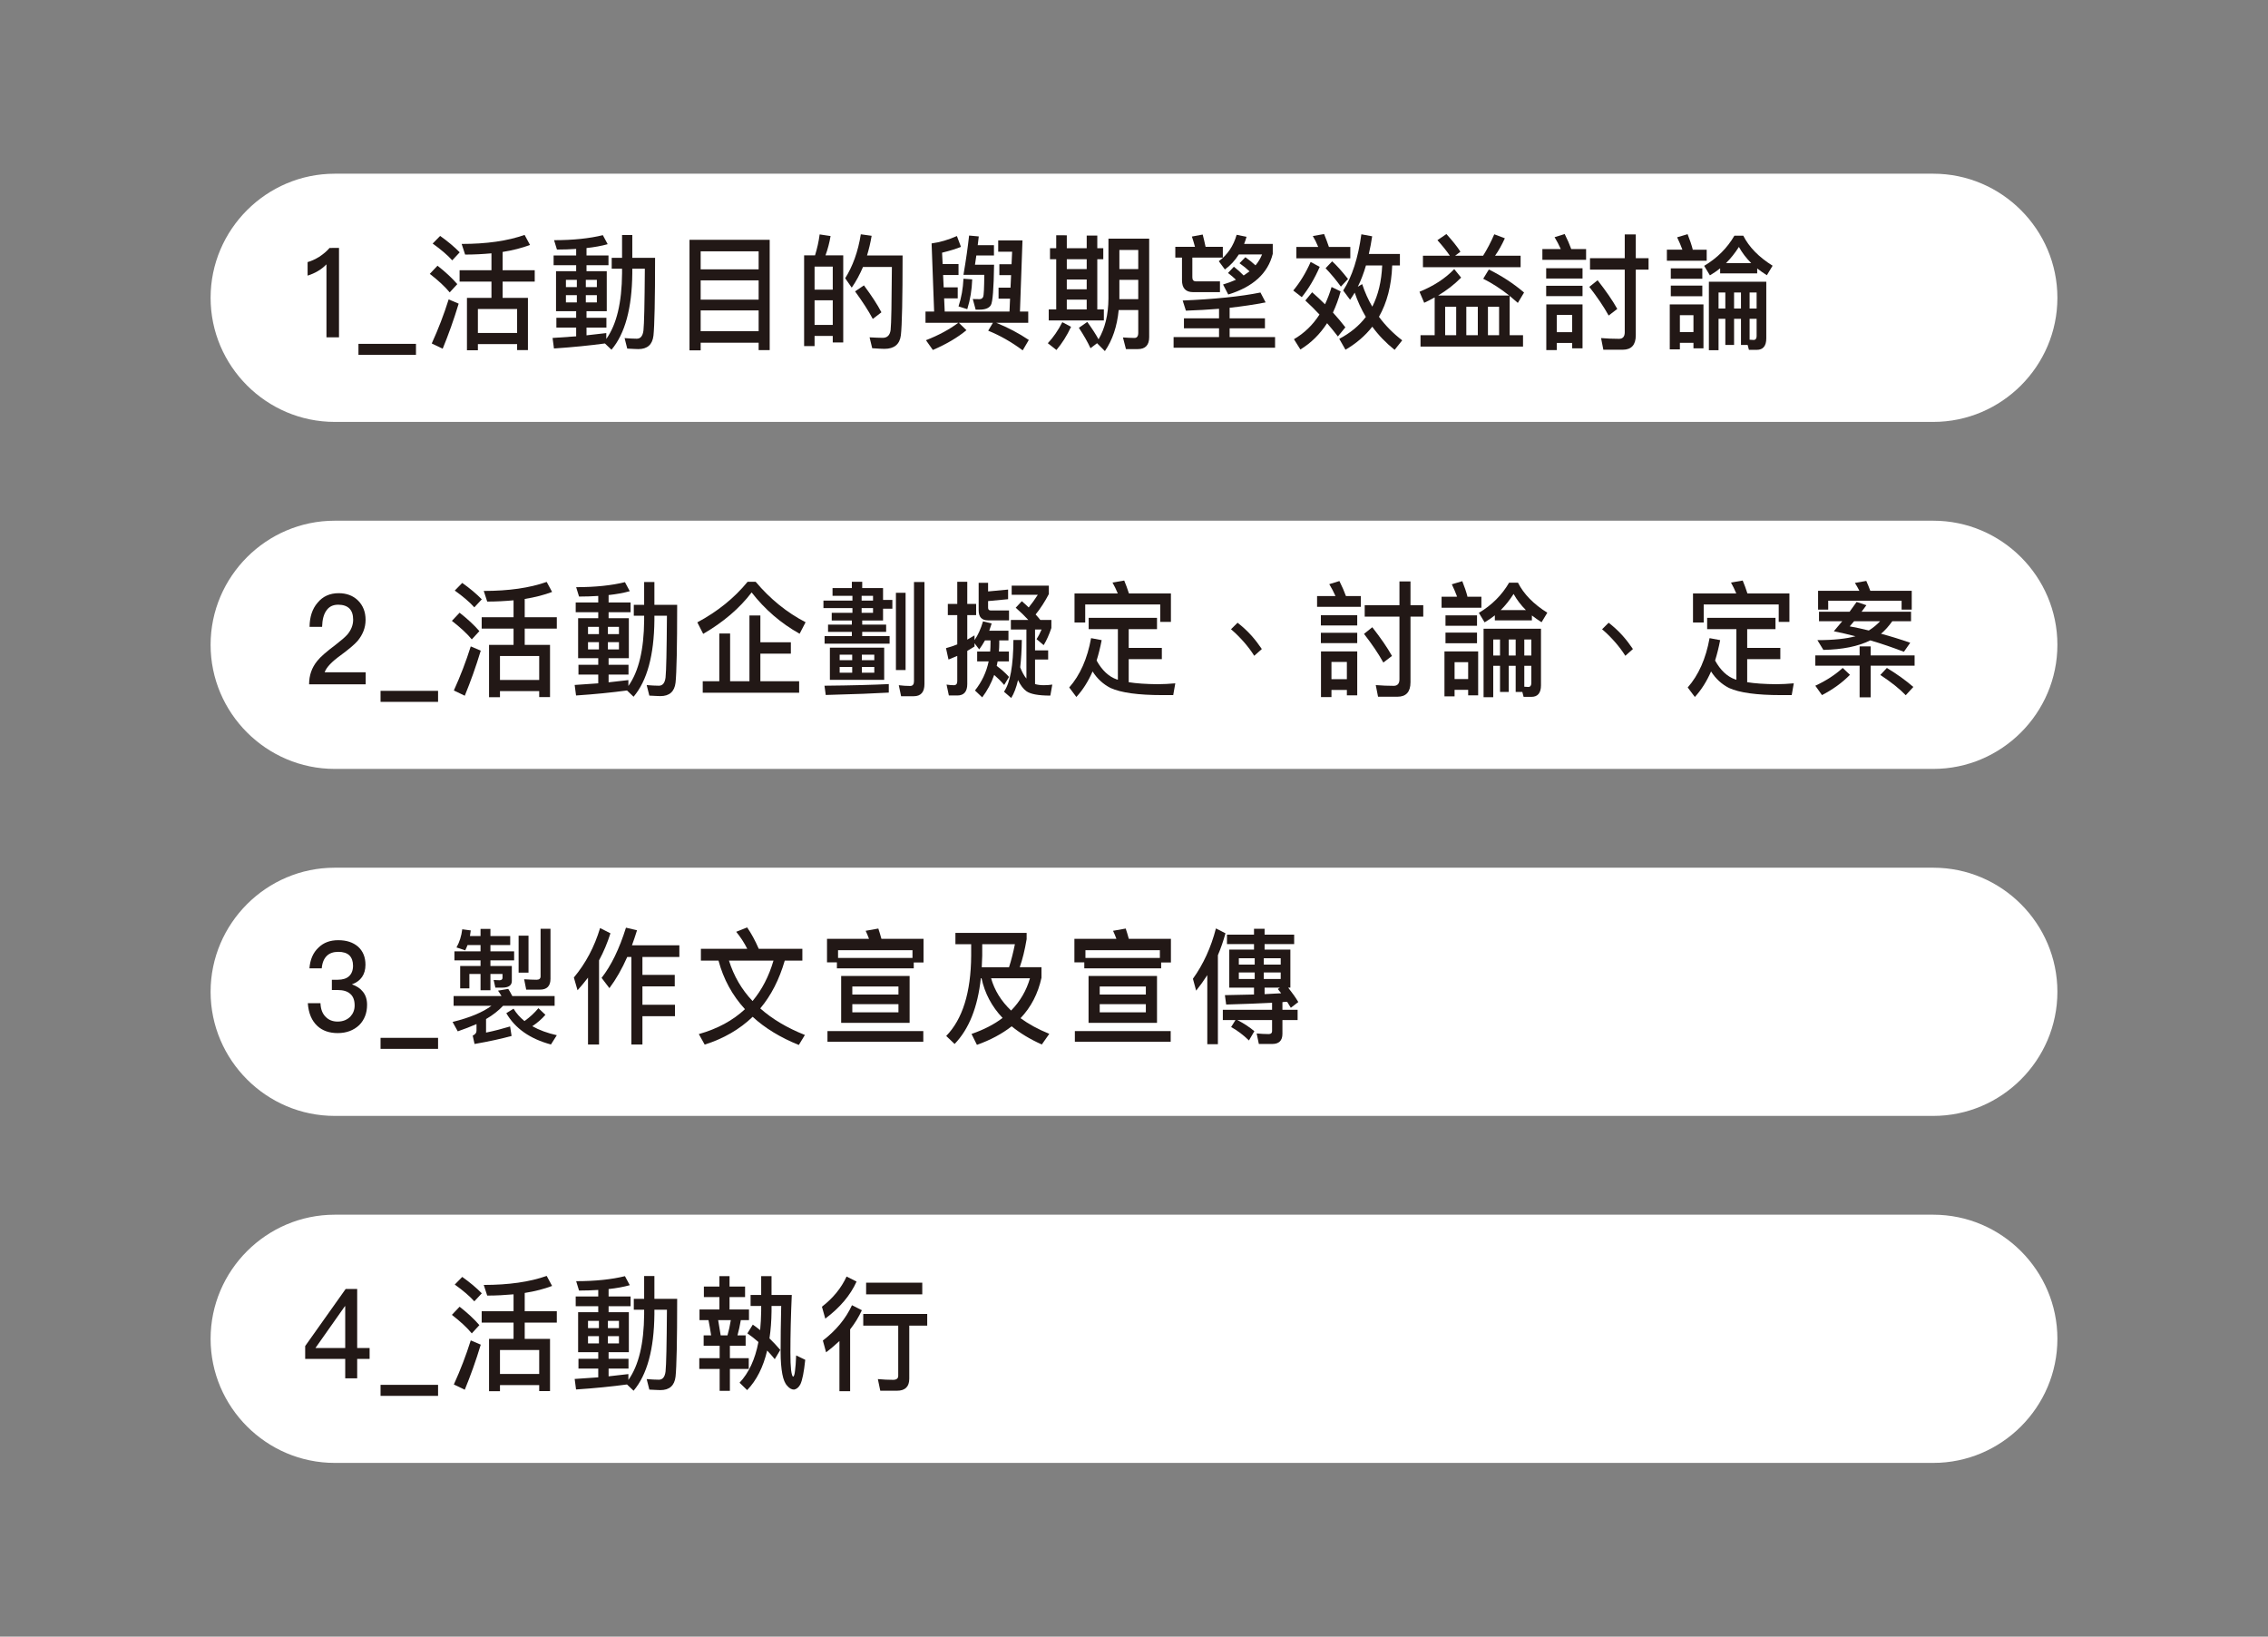 <?xml version="1.0" encoding="utf-8"?>
<!-- Generator: Adobe Illustrator 16.0.0, SVG Export Plug-In . SVG Version: 6.00 Build 0)  -->
<!DOCTYPE svg PUBLIC "-//W3C//DTD SVG 1.1//EN" "http://www.w3.org/Graphics/SVG/1.1/DTD/svg11.dtd">
<svg version="1.1" id="圖層_1" xmlns="http://www.w3.org/2000/svg" xmlns:xlink="http://www.w3.org/1999/xlink" x="0px" y="0px"
	 width="700px" height="505px" viewBox="0 0 700 505" enable-background="new 0 0 700 505" xml:space="preserve">
<rect x="0" y="0" width="700" height="505" fill="#808080" stroke="none"/>
<g>
	<g>
		<path fill="#FFFFFF" d="M596.708,130.186H103.292C82.232,130.186,65,112.953,65,91.892l0,0C65,70.832,82.232,53.6,103.292,53.6
			h493.416C617.769,53.6,635,70.832,635,91.892l0,0C635,112.953,617.769,130.186,596.708,130.186z"/>
		<g>
			<path fill="#221816" d="M104.631,76.505v27.585h-3.872V81.565c-1.525,1.585-3.479,2.744-5.821,3.478v-4.172
				c1.135-0.309,2.308-0.85,3.585-1.622c1.279-0.85,2.344-1.739,3.195-2.744H104.631z"/>
			<path fill="#221816" d="M128.387,106.099v3.398h-17.752v-3.398H128.387z"/>
			<path fill="#221816" d="M141.141,87.67l-2.346,2.551c-1.457-1.778-3.514-3.671-6.14-5.719l2.377-2.511
				C137.447,83.885,139.507,85.777,141.141,87.67z M141.564,93.696c-1.489,4.945-3.158,9.581-4.935,13.908l-3.373-1.623
				c2.025-4.442,3.764-8.962,5.219-13.598L141.564,93.696z M141.886,77.858l-2.309,2.473c-1.42-1.585-3.443-3.323-6.037-5.178
				l2.309-2.355C138.191,74.458,140.216,76.158,141.886,77.858z M151.686,83.382v-5.216c-2.555,0.233-5.255,0.387-8.13,0.387
				l-1.068-3.283c7.707,0,14.168-0.928,19.425-2.781l1.669,3.09c-2.45,0.927-5.256,1.661-8.453,2.164v5.64h9.908v3.517h-9.908v5.021
				h7.813v16.11h-3.338v-1.855h-12.107v1.895h-3.375V91.92h7.563v-5.021h-9.836v-3.517H151.686z M159.604,102.736v-7.378h-12.107
				v7.378H159.604z"/>
			<path fill="#221816" d="M195.154,72.525v7.032h7.031c0,12.979-0.18,20.979-0.499,23.991c-0.318,2.78-1.88,4.172-4.686,4.172
				c-0.639,0-1.776-0.077-3.408-0.155l-0.817-3.244c1.421,0.115,2.699,0.193,3.764,0.193c1.17,0,1.846-0.85,2.06-2.55
				c0.213-1.933,0.354-8.269,0.427-19.046h-3.871v1.429c-0.107,10.74-2.237,18.62-6.427,23.565l-2.024-1.932
				c-4.616,0.618-9.873,1.159-15.73,1.547l-0.425-3.246c2.557-0.154,4.97-0.349,7.279-0.502v-2.704h-6.107v-3.013h6.107v-2.048
				h-6.213V83.691h6.213v-1.854h-6.96v-3.013h6.96v-2.01c-1.846,0.115-3.836,0.193-5.93,0.193l-0.889-2.897
				c5.966,0,10.973-0.541,15.056-1.546l1.492,2.781c-1.918,0.542-4.083,0.928-6.533,1.198v2.28h6.782v3.013h-6.782v1.854h6.249
				v12.324h-6.249v2.048h6.142v3.013h-6.142v2.395c2.201-0.231,4.226-0.463,6.105-0.695v1.816
				c3.197-4.481,4.795-11.242,4.866-20.244v-1.429h-3.195v-3.361h3.195v-7.032H195.154z M178.039,88.599v-2.241h-3.373v2.241
				H178.039z M178.039,91.071h-3.373v2.239h3.373V91.071z M180.809,88.599h3.409v-2.241h-3.409V88.599z M184.218,91.071h-3.409
				v2.239h3.409V91.071z"/>
			<path fill="#221816" d="M237.559,108.03h-3.41v-2.28h-17.895v2.356h-3.444V73.995h24.749V108.03z M234.149,83.111v-5.563h-17.895
				v5.563H234.149z M234.149,92.461v-5.95h-17.895v5.95H234.149z M234.149,102.195v-6.412h-17.895v6.412H234.149z"/>
			<path fill="#221816" d="M260.256,105.673h-3.233v-2.008h-5.61v3.129h-3.229v-28.01h3.372c0.64-2.086,1.137-4.211,1.421-6.452
				l3.373,0.503c-0.354,2.126-0.888,4.095-1.563,5.949h5.471V105.673z M257.023,89.37v-7.107h-5.61v7.107H257.023z M257.023,100.264
				v-7.61h-5.61v7.61H257.023z M278.044,103.471c-0.354,2.782-2.059,4.173-5.079,4.173c-0.709,0-1.987-0.078-3.763-0.193
				l-0.817-3.36c1.563,0.076,2.913,0.153,4.048,0.153c1.421,0,2.237-0.81,2.45-2.434c0.214-1.932,0.32-8.422,0.391-19.432h-8.913
				c-0.995,2.316-2.132,4.442-3.48,6.374l-2.025-2.897c2.344-3.708,3.978-8.229,4.831-13.56l3.338,0.462
				c-0.356,2.165-0.853,4.173-1.421,6.067h10.973C278.578,92.152,278.4,100.38,278.044,103.471z M272.043,96.363l-2.664,2.047
				c-1.348-2.551-3.194-5.37-5.467-8.499l2.734-1.854C268.989,91.225,270.8,93.967,272.043,96.363z"/>
			<path fill="#221816" d="M296.587,76.158c-1.208,0.54-3.161,1.159-5.824,1.815l0.177,3.516h4.9v3.361h-4.759l0.178,3.823h4.333
				v3.4H291.4l0.18,4.058h19.991l0.177-3.979h-3.551v-3.4h3.693l0.177-3.863h-3.622v-3.36h3.764l0.177-3.864h-4.296v-3.477h7.492
				l-0.781,21.944h2.557v3.476h-9.871c3.657,1.469,6.995,3.245,10.048,5.292l-1.884,3.207c-3.477-2.588-7.029-4.598-10.651-6.064
				l1.457-2.435h-10.511l2.343,2.279c-2.805,2.318-6.248,4.327-10.368,6.104l-2.13-3.014c3.979-1.544,7.279-3.36,9.978-5.37h-10.12
				v-3.476h2.663l-0.78-21.018c2.592-0.348,5.184-1.119,7.811-2.279L296.587,76.158z M300.066,86.201
				c-0.107,3.207-0.604,6.26-1.526,9.196l-2.7-0.851c0.889-2.704,1.386-5.524,1.527-8.538L300.066,86.201z M300.918,81.682h5.895
				c-0.107,7.38-0.426,11.553-0.994,12.479c-0.568,0.927-1.74,1.39-3.586,1.39h-1.101l-0.888-3.282c0.709,0,1.418,0.037,2.057,0.037
				c0.57,0,0.923-0.231,1.138-0.694c0.212-0.465,0.319-2.705,0.355-6.8h-6.428c0.782-4.559,1.351-8.616,1.74-12.131l2.983,0.271
				l-0.32,2.704h5.008v3.169h-5.435C301.202,79.828,301.059,80.794,300.918,81.682z"/>
			<path fill="#221816" d="M330.573,100.844c-1.276,2.743-2.805,5.138-4.51,7.147l-2.661-2.085c1.704-1.816,3.196-3.979,4.474-6.492
				L330.573,100.844z M329.26,72.604v3.979h6.142v-3.902h3.268v3.902h1.848v3.399h-1.848v15.491h2.025v3.399h-17.011v-3.399h2.31
				V79.982h-1.918v-3.399h1.918v-3.979H329.26z M329.26,79.982v3.052h6.142v-3.052H329.26z M335.401,89.255v-3.014h-6.142v3.014
				H335.401z M335.401,95.474v-3.013h-6.142v3.013H335.401z M339.061,104.707c1.988-3.399,3.017-7.572,3.054-12.595V73.646h12.57
				v30.365c0,2.473-1.173,3.709-3.48,3.709h-3.692l-0.923-3.593c1.277,0.077,2.449,0.154,3.551,0.154
				c0.779,0,1.172-0.541,1.172-1.583v-7.032h-6.037c-0.498,5.062-1.918,9.272-4.261,12.671l-2.415-2.432l-2.023,1.544
				c-0.888-1.932-2.096-4.017-3.586-6.297l2.592-1.816C337.037,101.346,338.208,103.162,339.061,104.707z M351.312,77.124h-5.824
				v5.91h5.824V77.124z M345.487,92.306h5.824v-5.948h-5.824V92.306z"/>
			<path fill="#221816" d="M366.019,95.859l-0.994-3.129c9.907-0.425,17.896-1.235,24.004-2.472l1.596,3.052
				c-3.584,0.695-7.276,1.236-11.111,1.661v3.245h10.9v3.091h-10.9v2.704h14.025v3.284H362.22v-3.284h14.025v-2.704h-10.83v-3.091
				h10.83v-2.936C372.907,95.551,369.499,95.744,366.019,95.859z M368.822,76.158c-0.318-1.16-0.638-2.241-0.957-3.168l3.338-0.618
				c0.284,1.12,0.603,2.395,0.888,3.786h5.326v3.322h-9.41v6.104c0,0.811,0.355,1.236,1.137,1.236h7.385v3.322h-8.31
				c-2.271,0-3.407-1.236-3.407-3.67V79.48h-2.061v-3.322H368.822z M387.502,81.875c0.851-1.004,1.526-2.125,2.023-3.36h-7.173
				c-1.172,1.854-2.592,3.399-4.297,4.636l-1.881-2.551c2.698-2.008,4.545-4.751,5.503-8.15l3.054,0.617
				c-0.213,0.772-0.462,1.507-0.746,2.203h8.842v3.052c-1.49,6.026-6.071,10.199-13.741,12.556l-1.597-3.091
				c1.42-0.426,2.769-0.927,3.975-1.468c-0.709-0.695-1.525-1.391-2.449-2.087l1.813-1.932c1.135,0.889,2.129,1.777,3.016,2.704
				c0.641-0.425,1.243-0.85,1.814-1.275c-0.854-0.81-1.885-1.66-3.092-2.51l1.811-1.854
				C385.549,80.215,386.579,81.024,387.502,81.875z"/>
			<path fill="#221816" d="M407.321,82.339c-1.563,3.594-3.408,6.723-5.539,9.35l-2.627-2.049c2.059-2.473,3.869-5.408,5.361-8.808
				L407.321,82.339z M408.954,93.891c0.781-1.661,1.457-3.438,2.025-5.333l2.803,1.354c-0.639,2.357-1.453,4.521-2.379,6.528
				c1.35,1.468,2.629,3.015,3.836,4.559l-2.307,2.82c-1.137-1.468-2.238-2.82-3.338-4.095c-2.203,3.4-4.937,6.104-8.24,8.112
				l-1.986-3.168c3.193-1.854,5.822-4.404,7.883-7.611c-1.457-1.544-2.912-3.013-4.367-4.326l2.094-2.55
				C406.362,91.379,407.677,92.615,408.954,93.891z M410.161,76.195h6.605v3.517h-16.654v-3.517h6.747
				c-0.497-1.234-1.065-2.356-1.669-3.36l3.479-0.618C409.167,73.415,409.665,74.729,410.161,76.195z M409.132,82.763l2.024-2.124
				c1.35,1.198,2.983,3.015,4.899,5.447l-2.2,2.356C412.399,86.434,410.837,84.541,409.132,82.763z M418.116,90.298
				c-0.461,0.773-0.924,1.506-1.422,2.201l-2.13-2.859c2.771-4.287,4.616-10.082,5.61-17.345l3.336,0.618
				c-0.281,1.932-0.637,3.747-1.027,5.447h9.588v3.554h-2.38c-0.214,6.182-1.597,11.474-4.085,15.84
				c1.99,2.704,4.404,5.138,7.174,7.262l-2.344,2.938c-2.662-2.125-4.971-4.52-6.887-7.148c-2.203,2.821-4.973,5.177-8.273,7.108
				l-1.919-3.36c3.374-1.777,6.108-4.017,8.204-6.761C420.14,95.397,419.004,92.925,418.116,90.298z M419.075,88.481l1.349-0.812
				c0.816,2.473,1.847,4.791,3.126,6.955c1.846-3.632,2.839-7.843,3.053-12.711h-5.008C420.886,84.348,420.032,86.55,419.075,88.481
				z"/>
			<path fill="#221816" d="M457.784,86.009l1.74-2.858c3.977,1.97,7.6,4.326,10.866,7.108l-1.918,3.207
				c-0.888-0.772-1.739-1.507-2.521-2.164v12.132h4.119v3.514h-31.639v-3.514h4.368V91.765c-1.066,0.619-2.168,1.16-3.231,1.662
				l-1.455-3.399c4.367-1.777,7.953-4.095,10.723-6.993l2.131,2.626c-2.061,2.088-4.439,3.941-7.102,5.526h21.944
				C463.183,89.099,460.483,87.36,457.784,86.009z M447.487,78.9c-1.029-1.506-2.309-3.09-3.835-4.79l2.771-1.894
				c1.881,2.087,3.338,3.902,4.331,5.447L449.12,78.9h8.629c1.314-2.086,2.451-4.288,3.445-6.605l3.267,1.235
				c-0.923,2.009-1.918,3.825-3.019,5.37h7.883v3.555h-30.146V78.9H447.487z M449.44,103.434v-8.771h-3.408v8.771H449.44z
				 M456.116,103.434v-8.771h-3.551v8.771H456.116z M462.685,103.434v-8.771h-3.443v8.771H462.685z"/>
			<path fill="#221816" d="M481.726,76.854c-0.568-1.275-1.209-2.512-1.918-3.671l3.125-0.966c0.852,1.7,1.527,3.246,2.023,4.637
				h4.58v3.321h-13.492v-3.321H481.726z M488.435,82.763v3.17h-11.219v-3.17H488.435z M488.435,88.173v3.206h-11.219v-3.206H488.435
				z M480.481,108.03h-3.229V93.928h11.182v13.561h-3.193v-1.66h-4.76V108.03z M485.241,97.174h-4.76v5.331h4.76V97.174z
				 M499.16,95.319l-2.663,2.047c-1.492-2.704-3.48-5.639-5.965-8.846l2.557-2.048C495.714,89.833,497.739,92.77,499.16,95.319z
				 M494.862,107.913l-0.707-3.592c1.915,0.153,3.762,0.231,5.537,0.231c1.17,0,1.773-0.695,1.773-2.01V83.188h-10.722v-3.515
				h10.722v-7.342h3.408v7.342h3.943v3.515h-3.943v20.282c0,2.936-1.348,4.442-4.012,4.442H494.862z"/>
			<path fill="#221816" d="M519.263,77.046c-0.496-1.313-1.028-2.588-1.632-3.824l3.231-0.965c0.711,1.775,1.242,3.36,1.598,4.751
				l-0.107,0.038h4.404v3.4H514.47v-3.4H519.263z M525.761,107.488h-3.088v-1.699h-4.19v2.008h-3.124V93.928h10.402V107.488z
				 M525.407,82.803v3.206h-9.729v-3.206H525.407z M525.407,88.133v3.285h-9.729v-3.285H525.407z M522.673,102.468v-5.217h-4.19
				v5.217H522.673z M527.749,84.966l-1.773-2.937c4.047-2.396,7.137-5.524,9.336-9.31h2.736c1.773,3.517,4.793,6.606,9.055,9.271
				l-1.776,2.937c-1.101-0.696-2.094-1.392-2.981-2.087v1.507H530.91v-1.545C529.879,83.613,528.815,84.348,527.749,84.966z
				 M530.413,108.069h-2.982V86.936h17.719v17.464c0,2.355-0.994,3.554-2.947,3.554h-2.414l-0.392-1.507h-2.059v-8.075h-2.132v8.075
				h-2.697v-8.075h-2.096V108.069z M530.413,90.259v4.944h2.096v-4.944H530.413z M536.698,76.195
				c-1.207,1.895-2.521,3.555-3.977,4.985h7.776C538.934,79.634,537.691,77.974,536.698,76.195z M535.206,90.259v4.944h2.132v-4.944
				H535.206z M542.167,90.259H540v4.944h2.167V90.259z M541.244,104.899c0.603,0,0.923-0.425,0.923-1.197v-5.331H540v6.452
				L541.244,104.899z"/>
		</g>
	</g>
	<g>
		<path fill="#FFFFFF" d="M596.708,237.257H103.292c-21.06,0-38.292-17.231-38.292-38.292l0,0c0-21.062,17.232-38.293,38.292-38.293
			h493.416c21.061,0,38.292,17.231,38.292,38.293l0,0C635,220.025,617.769,237.257,596.708,237.257z"/>
		<g>
			<path fill="#221816" d="M110.525,185.316c1.528,1.545,2.309,3.515,2.309,5.949c0,2.395-0.853,4.558-2.486,6.528
				c-0.994,1.121-2.734,2.589-5.254,4.443c-2.734,1.97-4.368,3.709-4.9,5.216h12.674v3.708H95.399c0-2.742,0.815-5.139,2.52-7.225
				c0.923-1.197,2.84-2.858,5.717-5.021c1.704-1.314,2.912-2.357,3.622-3.168c1.136-1.392,1.739-2.897,1.739-4.521
				c0-1.545-0.39-2.703-1.171-3.477c-0.781-0.772-1.954-1.159-3.445-1.159c-1.598,0-2.806,0.579-3.623,1.777
				c-0.853,1.158-1.276,2.819-1.348,5.061h-3.87c0.037-3.091,0.852-5.563,2.451-7.417c1.632-2.01,3.833-2.975,6.532-2.975
				C106.939,183.037,108.961,183.771,110.525,185.316z"/>
			<path fill="#221816" d="M135.206,213.17v3.399h-17.752v-3.399H135.206z"/>
			<path fill="#221816" d="M147.958,194.742l-2.343,2.55c-1.458-1.776-3.515-3.671-6.143-5.718l2.378-2.511
				C144.266,190.956,146.326,192.85,147.958,194.742z M148.384,200.769c-1.49,4.945-3.159,9.582-4.935,13.908l-3.373-1.622
				c2.023-4.443,3.761-8.964,5.219-13.6L148.384,200.769z M148.704,184.93l-2.308,2.473c-1.42-1.585-3.443-3.322-6.037-5.178
				l2.309-2.355C145.011,181.529,147.035,183.229,148.704,184.93z M158.504,190.455v-5.217c-2.558,0.232-5.255,0.387-8.13,0.387
				l-1.066-3.283c7.706,0,14.167-0.928,19.424-2.782l1.669,3.09c-2.45,0.929-5.256,1.662-8.451,2.165v5.641h9.906v3.515h-9.906
				v5.021h7.811v16.11h-3.338v-1.854h-12.108v1.893h-3.373v-16.149h7.563v-5.021h-9.836v-3.515H158.504z M166.422,209.81v-7.38
				h-12.108v7.38H166.422z"/>
			<path fill="#221816" d="M201.973,179.599v7.03h7.03c0,12.981-0.178,20.979-0.497,23.992c-0.319,2.78-1.881,4.171-4.687,4.171
				c-0.639,0-1.774-0.076-3.408-0.154l-0.817-3.245c1.421,0.116,2.699,0.194,3.763,0.194c1.173,0,1.849-0.851,2.063-2.551
				c0.211-1.932,0.354-8.268,0.425-19.046h-3.871v1.429c-0.107,10.74-2.237,18.622-6.427,23.567l-2.024-1.932
				c-4.616,0.617-9.871,1.159-15.73,1.545l-0.425-3.246c2.556-0.154,4.97-0.347,7.279-0.501v-2.704h-6.108v-3.014h6.108v-2.047
				h-6.214v-12.325h6.214v-1.854h-6.959v-3.014h6.959v-2.01c-1.846,0.116-3.836,0.194-5.93,0.194l-0.888-2.897
				c5.965,0,10.972-0.541,15.055-1.546l1.492,2.782c-1.919,0.54-4.083,0.927-6.535,1.197v2.279h6.784v3.014h-6.784v1.854h6.25
				v12.325h-6.25v2.047h6.144v3.014h-6.144v2.395c2.202-0.231,4.227-0.463,6.108-0.695v1.815c3.196-4.48,4.792-11.242,4.864-20.244
				v-1.429h-3.195v-3.361h3.195v-7.03H201.973z M184.857,195.67v-2.241h-3.371v2.241H184.857z M184.857,198.143h-3.371v2.24h3.371
				V198.143z M187.626,195.67h3.411v-2.241h-3.411V195.67z M191.037,198.143h-3.411v2.24h3.411V198.143z"/>
			<path fill="#221816" d="M233.228,179.521c4.475,5.294,9.588,9.465,15.411,12.479l-1.846,3.554
				c-5.788-3.244-10.724-7.494-14.808-12.748c-3.763,4.945-8.771,9.194-14.948,12.787l-1.811-3.554
				c6.214-3.322,11.396-7.494,15.517-12.518H233.228z M234.684,189.913v8.268h9.409v3.516h-9.409v8.499h11.966v3.555h-29.755v-3.555
				h5.112v-14.719h3.338v14.719h5.966v-20.282H234.684z"/>
			<path fill="#221816" d="M266.115,191.458v1.275h7.386v2.241h-7.386v1.313h8.451v2.318h-20.062v-2.318h8.415v-1.313h-7.35v-2.241
				h7.35v-1.275h-6.214v-2.356h6.392v-1.468h-8.949v-2.317h8.949v-1.468h-6.143v-2.396h5.965v-1.932h3.196v1.932h6.429v3.67h2.875
				v2.705h-2.875v3.631H266.115z M274.317,213.711c-3.94,0.232-10.438,0.503-19.458,0.734l-0.39-2.858
				c8.45-0.078,15.055-0.271,19.848-0.503V213.711z M272.897,199.842v9.929h-16.761v-9.929H272.897z M263.026,203.705v-1.7h-3.87
				v1.7H263.026z M263.026,205.791h-3.87v1.777h3.87V205.791z M265.937,185.316h3.517v-1.468h-3.517V185.316z M265.937,189.102
				h3.517v-1.468h-3.517V189.102z M266.009,203.705h3.834v-1.7h-3.834V203.705z M269.843,205.791h-3.834v1.777h3.834V205.791z
				 M279.502,182.92v23.837h-2.983V182.92H279.502z M278.117,214.831l-0.712-3.399c1.208,0.155,2.382,0.231,3.517,0.231
				c0.78,0,1.172-0.502,1.172-1.429v-30.636h3.231v31.485c0,2.472-1.101,3.747-3.304,3.747H278.117z"/>
			<path fill="#221816" d="M300.777,197.523c1.029-1.467,1.917-3.399,2.628-5.795l2.662,0.656c-0.248,0.773-0.497,1.546-0.746,2.241
				h5.93v2.975h-2.84v0.889c0,0.89-0.037,1.738-0.107,2.55h3.089v3.052h-3.48c-0.105,0.465-0.212,0.927-0.285,1.392
				c1.387,1.005,2.665,2.125,3.8,3.399l-1.49,2.472c-1.065-1.236-2.097-2.239-3.09-3.09c-0.888,2.55-2.13,4.829-3.692,6.916
				l-2.237-2.125c2.094-2.628,3.515-5.602,4.226-8.964h-3.55v-3.052h4.012c0.07-0.849,0.107-1.699,0.107-2.55v-0.889h-1.704
				c-0.568,1.005-1.137,1.932-1.776,2.782l-1.456-1.894v1.005c-0.747,0.463-1.492,0.889-2.237,1.353v10.237
				c0,2.317-1.029,3.516-3.054,3.516h-2.627l-0.711-3.361c0.782,0.115,1.527,0.193,2.238,0.193c0.709,0,1.065-0.425,1.065-1.197
				v-7.843c-0.923,0.387-1.811,0.772-2.7,1.12l-0.78-3.516c1.172-0.31,2.344-0.695,3.48-1.159v-9.04h-2.912v-3.438h2.912v-6.838
				h3.089v6.838h2.735v3.438h-2.735v7.572c0.746-0.425,1.49-0.851,2.237-1.313V197.523z M311.145,184.891l-6.177,0.58v2.048
				c0,0.54,0.249,0.85,0.815,0.85h5.646v3.051h-6.497c-1.919,0-2.875-1.042-2.875-3.051v-8.538h2.91v2.665l6.177-0.578V184.891z
				 M311.998,194.24v-2.937h5.398c-1.137-1.236-2.45-2.511-3.906-3.785l1.883-2.009c0.781,0.656,1.49,1.313,2.129,1.931
				c0.923-1.119,1.846-2.434,2.806-3.901h-8.06v-2.821h11.47v2.59c-1.208,2.317-2.556,4.403-4.083,6.297
				c0.532,0.578,1.03,1.158,1.455,1.699h3.408v2.473c-0.709,2.125-1.527,3.902-2.379,5.293l-2.2-1.854
				c0.567-0.851,1.065-1.815,1.563-2.975h-2.024v6.451h4.047v2.82h-4.047v7.572c0.781,0.232,1.667,0.348,2.734,0.348
				c0.923,0,1.811-0.078,2.592-0.193l-0.605,3.399c-3.693,0-6.143-0.463-7.385-1.353c-0.958-0.695-1.811-1.814-2.592-3.438
				c-0.533,2.317-1.242,4.173-2.095,5.524l-2.237-1.932c1.918-2.743,2.876-8.074,2.912-15.956h2.593
				c-0.037,3.168-0.215,5.989-0.498,8.423c0.567,1.468,1.206,2.627,1.917,3.478V194.24H311.998z"/>
			<path fill="#221816" d="M357.101,190.647v3.477h-8.734v5.796h10.225v3.476h-10.225v7.109c2.414,0.387,5.361,0.579,8.911,0.617
				c1.776,0,3.622-0.115,5.468-0.27l-0.639,3.632h-3.338c-7.456,0-12.817-0.734-16.014-2.202c-2.273-1.16-4.119-2.86-5.539-5.1
				c-1.35,3.09-3.019,5.717-5.007,7.88l-2.202-2.936c3.338-3.786,5.609-8.886,6.746-15.221l3.268,0.617
				c-0.427,2.241-0.959,4.365-1.563,6.297c1.668,3.014,3.764,4.984,6.25,5.835l0.318,0.076v-15.607h-9.018v-3.477H357.101z
				 M361.395,191.884h-3.3v-5.37h-23.152v5.563h-3.302v-8.963h13.351c-0.496-1.236-1.064-2.357-1.633-3.362l3.621-0.617
				c0.498,1.197,0.994,2.512,1.457,3.979h12.958V191.884z"/>
			<path fill="#221816" d="M386.259,196.133c1.137,1.275,2.203,2.666,3.197,4.134l-2.344,2.087c-0.924-1.468-1.953-2.821-3.09-4.134
				c-1.278-1.468-2.629-2.82-4.082-4.057l2.023-2.01C383.456,193.313,384.911,194.626,386.259,196.133z"/>
			<path fill="#221816" d="M412.188,183.925c-0.568-1.275-1.207-2.511-1.919-3.67l3.127-0.966c0.852,1.699,1.526,3.245,2.021,4.636
				H420v3.323h-13.494v-3.323H412.188z M418.898,189.836v3.168h-11.221v-3.168H418.898z M418.898,195.245v3.205h-11.221v-3.205
				H418.898z M410.944,215.102h-3.231v-14.101h11.186v13.56h-3.196v-1.661h-4.758V215.102z M415.702,204.246h-4.758v5.331h4.758
				V204.246z M429.622,202.392l-2.664,2.048c-1.491-2.705-3.479-5.641-5.965-8.848l2.557-2.047
				C426.178,196.906,428.201,199.842,429.622,202.392z M425.325,214.986l-0.709-3.594c1.916,0.155,3.764,0.231,5.538,0.231
				c1.172,0,1.776-0.695,1.776-2.008v-19.355h-10.725v-3.515h10.725v-7.341h3.407v7.341h3.941v3.515h-3.941v20.282
				c0,2.937-1.349,4.443-4.012,4.443H425.325z"/>
			<path fill="#221816" d="M449.726,184.119c-0.497-1.314-1.029-2.59-1.633-3.826l3.23-0.965c0.711,1.777,1.244,3.36,1.6,4.752
				l-0.107,0.039h4.402v3.399h-12.287v-3.399H449.726z M456.222,214.561h-3.087v-1.7h-4.192v2.01h-3.122v-13.869h10.401V214.561z
				 M455.868,189.875v3.206h-9.729v-3.206H455.868z M455.868,195.206v3.283h-9.729v-3.283H455.868z M453.135,209.539v-5.215h-4.192
				v5.215H453.135z M458.212,192.038l-1.775-2.937c4.048-2.395,7.138-5.523,9.338-9.311h2.734c1.776,3.517,4.795,6.606,9.055,9.272
				l-1.775,2.936c-1.1-0.695-2.095-1.391-2.982-2.086v1.506h-11.435v-1.544C460.343,190.687,459.278,191.419,458.212,192.038z
				 M460.876,215.141h-2.984v-21.132h17.719v17.462c0,2.355-0.994,3.555-2.945,3.555h-2.415l-0.392-1.507H467.8v-8.075h-2.131v8.075
				h-2.698v-8.075h-2.095V215.141z M460.876,197.33v4.945h2.095v-4.945H460.876z M467.159,183.269
				c-1.205,1.893-2.52,3.554-3.977,4.984h7.776C469.397,186.707,468.155,185.046,467.159,183.269z M465.669,197.33v4.945h2.131
				v-4.945H465.669z M472.63,197.33h-2.168v4.945h2.168V197.33z M471.705,211.973c0.604,0,0.925-0.425,0.925-1.197v-5.332h-2.168
				v6.451L471.705,211.973z"/>
			<path fill="#221816" d="M500.794,196.133c1.137,1.275,2.201,2.666,3.197,4.134l-2.345,2.087
				c-0.923-1.468-1.953-2.821-3.089-4.134c-1.279-1.468-2.629-2.82-4.084-4.057l2.023-2.01
				C497.987,193.313,499.444,194.626,500.794,196.133z"/>
			<path fill="#221816" d="M547.991,190.647v3.477h-8.735v5.796h10.228v3.476h-10.228v7.109c2.415,0.387,5.362,0.579,8.913,0.617
				c1.775,0,3.621-0.115,5.468-0.27l-0.64,3.632h-3.337c-7.456,0-12.819-0.734-16.014-2.202c-2.273-1.16-4.12-2.86-5.54-5.1
				c-1.35,3.09-3.018,5.717-5.006,7.88l-2.203-2.936c3.338-3.786,5.611-8.886,6.748-15.221l3.268,0.617
				c-0.428,2.241-0.96,4.365-1.564,6.297c1.67,3.014,3.765,4.984,6.25,5.835l0.319,0.076v-15.607h-9.02v-3.477H547.991z
				 M552.287,191.884h-3.302v-5.37h-23.15v5.563h-3.303v-8.963h13.351c-0.497-1.236-1.065-2.357-1.634-3.362l3.622-0.617
				c0.499,1.197,0.995,2.512,1.455,3.979h12.961V191.884z"/>
			<path fill="#221816" d="M573.954,202.237v-2.782h3.408v2.782h13.564v3.168h-13.564v9.774h-3.408v-9.774h-13.671v-3.168H573.954z
				 M570.972,208.225c-2.346,2.396-5.221,4.482-8.629,6.26l-2.06-2.897c3.338-1.546,6.179-3.401,8.451-5.486L570.972,208.225z
				 M576.049,186.746c-0.533,0.694-1.028,1.39-1.491,2.008h15.27v2.938h-5.79c-1.099,1.544-2.271,2.858-3.479,3.861
				c2.911,0.773,5.93,1.701,9.02,2.782l-1.952,2.782c-3.445-1.314-6.891-2.512-10.369-3.517c-3.765,1.854-8.596,2.82-14.487,2.937
				l-1.848-3.014c4.973,0,8.913-0.425,11.754-1.197c-2.203-0.579-4.438-1.081-6.675-1.545c0.887-1.043,1.737-2.087,2.592-3.09
				h-7.173v-2.938h9.444c0.745-1.004,1.457-2.008,2.166-3.013L576.049,186.746z M590.041,188.098h-3.126v-2.742H564.26v2.742h-3.124
				v-5.795h12.748c-0.428-0.851-0.889-1.661-1.385-2.434l3.515-0.618c0.425,0.927,0.815,1.932,1.243,3.052h12.784V188.098z
				 M580.274,191.691h-8.025c-0.496,0.578-0.922,1.119-1.35,1.583c1.92,0.347,3.906,0.772,5.895,1.275
				C578.144,193.699,579.315,192.733,580.274,191.691z M590.536,211.973l-2.344,2.549c-1.881-1.969-4.508-4.056-7.848-6.258
				l2.025-2.163C585.601,208.07,588.335,210.041,590.536,211.973z"/>
		</g>
	</g>
	<g>
		<path fill="#FFFFFF" d="M596.708,344.329H103.292c-21.06,0-38.292-17.232-38.292-38.292l0,0c0-21.062,17.232-38.294,38.292-38.294
			h493.416c21.061,0,38.292,17.232,38.292,38.294l0,0C635,327.097,617.769,344.329,596.708,344.329z"/>
		<g>
			<path fill="#221816" d="M110.525,292.117c1.491,1.353,2.273,3.207,2.273,5.563c0,3.014-1.421,5.063-4.19,6.065
				c1.491,0.504,2.627,1.275,3.408,2.28c0.852,1.043,1.279,2.395,1.279,4.018c0,2.55-0.817,4.637-2.415,6.259
				c-1.706,1.622-3.941,2.473-6.641,2.473c-2.592,0-4.687-0.734-6.248-2.163c-1.778-1.624-2.772-3.979-2.984-7.07h3.905
				c0.07,1.854,0.604,3.283,1.67,4.288c0.923,0.927,2.13,1.391,3.622,1.391c1.634,0,2.947-0.54,3.941-1.545
				c0.852-0.927,1.313-2.048,1.313-3.438c0-1.622-0.461-2.819-1.385-3.593c-0.851-0.772-2.13-1.158-3.799-1.158h-1.847v-3.168h1.811
				c1.562,0,2.734-0.388,3.517-1.121c0.78-0.734,1.205-1.815,1.205-3.207c0-1.391-0.39-2.434-1.099-3.168
				c-0.781-0.771-1.953-1.12-3.444-1.12c-1.528,0-2.735,0.425-3.585,1.275c-0.853,0.85-1.386,2.125-1.529,3.824h-3.798
				c0.214-2.743,1.137-4.867,2.806-6.413c1.562-1.545,3.587-2.278,6.072-2.278C106.939,290.109,108.961,290.766,110.525,292.117z"/>
			<path fill="#221816" d="M135.206,320.242v3.398h-17.752v-3.398H135.206z"/>
			<path fill="#221816" d="M154.777,307.339c-0.357-0.617-0.709-1.158-1.065-1.661l3.158-0.541c0.428,0.656,0.819,1.391,1.245,2.202
				h13.066v3.013h-15.908c-1.384,1.468-3.125,2.859-5.255,4.095v4.173c2.627-0.54,5.113-1.197,7.421-1.893l0.461,2.936
				c-3.124,0.851-6.96,1.7-11.433,2.472l-0.568-2.587c0.781-0.348,1.172-0.851,1.172-1.507v-2.048
				c-1.776,0.772-3.729,1.546-5.788,2.241l-1.598-2.897c5.326-1.314,9.302-2.975,12.001-4.984h-11.682v-3.013H154.777z
				 M143.591,293.238l-2.699-0.89c0.923-1.622,1.527-3.515,1.776-5.602l2.627,0.348c-0.07,0.619-0.177,1.198-0.249,1.739h3.268
				v-2.202h3.054v2.202h6.107v2.782h-6.107v1.93h7.314v2.782h-7.314v1.739h6.605v4.636c0,1.352-0.995,2.048-2.983,2.048h-2.096
				l-0.531-2.357l1.774,0.078c0.64,0,0.959-0.271,0.959-0.734v-1.197h-3.729v5.021h-3.054v-5.021h-3.445v4.441h-2.841v-6.914h6.286
				v-1.739h-8.06v-2.782h8.06v-1.93h-4.013C144.088,292.194,143.838,292.735,143.591,293.238z M168.34,313.134
				c-1.136,1.313-2.485,2.473-4.048,3.515c2.13,1.199,4.652,2.126,7.563,2.782l-1.811,2.859c-6.462-1.738-11.042-4.945-13.776-9.658
				l2.236-1.391c0.853,1.429,1.988,2.704,3.373,3.824c1.667-1.197,3.09-2.512,4.297-3.979L168.34,313.134z M163.121,288.718v11.397
				h-3.055v-11.397H163.121z M162.411,305.368l-0.639-3.206c1.349,0.077,2.626,0.155,3.833,0.155c0.817,0,1.243-0.349,1.243-1.044
				v-14.681h3.055v15.454c0,2.202-1.101,3.321-3.231,3.321H162.411z"/>
			<path fill="#221816" d="M178.254,305.562l-1.137-3.94c3.657-4.366,6.356-9.465,8.095-15.26l3.197,1.622
				c-0.924,2.937-2.094,5.718-3.517,8.345v25.962h-3.407v-20.631C180.49,302.974,179.39,304.286,178.254,305.562z M188.089,304.905
				l-2.415-3.168c2.948-3.748,5.471-8.924,7.528-15.491l3.409,0.811c-0.498,1.623-1.03,3.168-1.563,4.636h14.63v3.593h-11.398v5.525
				h9.978v3.554h-9.978v5.679h10.048v3.516h-10.048v8.731h-3.41v-27.005h-1.279C191.96,298.994,190.114,302.2,188.089,304.905z"/>
			<path fill="#221816" d="M230.637,292.774c-0.925-1.854-2.06-3.594-3.411-5.255l3.375-1.352c1.277,1.854,2.484,4.057,3.586,6.606
				h13.458v3.632h-5.433c-1.705,5.872-4.226,10.777-7.563,14.757c3.692,3.283,8.309,6.026,13.777,8.191l-1.882,3.089
				c-5.716-2.317-10.475-5.215-14.239-8.692c-4.012,3.863-8.948,6.723-14.806,8.577l-1.811-3.244
				c5.752-1.624,10.475-4.173,14.239-7.688c-3.905-4.25-6.639-9.272-8.167-14.989h-5.433v-3.632H230.637z M232.269,308.884
				c2.878-3.438,5.042-7.61,6.462-12.478H224.99C226.482,301.157,228.896,305.33,232.269,308.884z"/>
			<path fill="#221816" d="M285.041,296.984h-3.02v1.816h-23.718v-1.854h-3.053v-7.263h12.959c-0.319-0.89-0.674-1.701-1.03-2.473
				l3.906-0.695c0.319,0.927,0.639,2.008,0.959,3.168h12.995V296.984z M284.97,318.155v3.284h-29.578v-3.284H284.97z
				 M281.632,295.595v-2.396h-22.974v2.396H281.632z M280.745,301.157v14.449h-21.127v-14.449H280.745z M277.3,306.875v-2.473
				h-14.239v2.473H277.3z M277.3,309.851h-14.239v2.511H277.3V309.851z"/>
			<path fill="#221816" d="M294.883,291.346v-3.478h21.979v1.932c-0.567,3.36-1.278,6.258-2.13,8.653h6.712v3.245
				c-1.065,4.906-3.233,9.079-6.463,12.479c2.485,1.815,5.433,3.438,8.877,4.829l-2.309,3.284c-3.657-1.623-6.746-3.516-9.303-5.603
				c-2.983,2.318-6.57,4.249-10.724,5.718l-1.669-3.36c3.764-1.314,6.96-2.937,9.587-4.945c-3.339-3.517-5.504-7.611-6.497-12.247
				h-0.215c-0.958,8.925-3.656,15.686-8.094,20.281l-2.592-2.472c5.042-5.177,7.634-13.444,7.706-24.802v-3.515H294.883z
				 M311.429,298.453c0.675-2.086,1.279-4.442,1.813-7.107h-10.085v3.515c-0.035,1.236-0.072,2.434-0.144,3.593H311.429z
				 M317.892,301.853h-12.001c1.065,3.748,3.125,7.07,6.177,9.967C314.837,309,316.792,305.678,317.892,301.853z"/>
			<path fill="#221816" d="M361.395,296.984h-3.017v1.816h-23.719v-1.854h-3.055v-7.263h12.961c-0.32-0.89-0.674-1.701-1.029-2.473
				l3.905-0.695c0.319,0.927,0.639,2.008,0.96,3.168h12.993V296.984z M361.324,318.155v3.284h-29.577v-3.284H361.324z
				 M357.987,295.595v-2.396h-22.974v2.396H357.987z M357.101,301.157v14.449h-21.127v-14.449H357.101z M353.655,306.875v-2.473
				h-14.238v2.473H353.655z M353.655,309.851h-14.238v2.511h14.238V309.851z"/>
			<path fill="#221816" d="M378.235,287.983c-0.641,2.318-1.421,4.599-2.343,6.762v27.467h-3.269v-21.325
				c-1.064,1.662-2.201,3.245-3.441,4.791l-0.996-3.67c3.196-4.443,5.574-9.62,7.102-15.53L378.235,287.983z M387.04,288.409v-1.816
				h3.268v1.816h9.125v2.897h-9.125v1.699h7.955v11.745h-0.676c1.314,1.661,2.344,3.129,3.123,4.442l-2.306,1.777
				c-0.356-0.619-0.746-1.236-1.138-1.854c-0.496,0-0.957,0.038-1.455,0.115v2.356h4.687v3.168h-4.687v4.25
				c0,2.087-1.064,3.128-3.125,3.128h-4.153l-0.675-3.244c1.313,0.116,2.555,0.194,3.691,0.194c0.709,0,1.065-0.31,1.065-0.89
				v-3.438h-10.724c1.918,0.966,3.692,2.126,5.256,3.438l-1.67,2.858c-1.811-1.776-3.656-3.129-5.502-4.134l1.349-2.163h-3.906
				v-3.168h15.197v-2.163c-3.763,0.192-8.486,0.387-14.167,0.541l-0.391-2.897c3.267-0.077,6.285-0.116,8.982-0.193v-2.124h-7.634
				v-11.745h7.634v-1.699h-8.343v-2.897H387.04z M387.254,297.643v-1.971h-4.899v1.971H387.254z M387.254,300.076h-4.899v2.008
				h4.899V300.076z M390.06,297.643h5.219v-1.971h-5.219V297.643z M395.278,300.076h-5.219v2.008h5.219V300.076z M394.392,305.176
				l0.637-0.425h-4.721v2.008c1.846-0.076,3.551-0.192,5.113-0.271C395.066,306.025,394.71,305.601,394.392,305.176z"/>
		</g>
	</g>
	<g>
		<path fill="#FFFFFF" d="M596.708,451.4H103.292C82.232,451.4,65,434.171,65,413.108l0,0c0-21.061,17.232-38.292,38.292-38.292
			h493.416c21.061,0,38.292,17.231,38.292,38.292l0,0C635,434.171,617.769,451.4,596.708,451.4z"/>
		<g>
			<path fill="#221816" d="M110.242,397.723v18.232h3.834v3.363h-3.834v5.986h-3.693v-5.986H94.192v-3.979l12.499-17.616H110.242z
				 M97.351,415.955h9.197v-12.903h-0.106L97.351,415.955z"/>
			<path fill="#221816" d="M135.206,427.314v3.4h-17.752v-3.4H135.206z"/>
			<path fill="#221816" d="M147.958,408.888l-2.343,2.548c-1.458-1.775-3.515-3.67-6.143-5.717l2.378-2.511
				C144.266,405.1,146.326,406.993,147.958,408.888z M148.384,414.914c-1.49,4.945-3.159,9.581-4.935,13.907l-3.373-1.623
				c2.023-4.441,3.761-8.962,5.219-13.6L148.384,414.914z M148.704,399.073l-2.308,2.473c-1.42-1.582-3.443-3.323-6.037-5.177
				l2.309-2.356C145.011,395.675,147.035,397.375,148.704,399.073z M158.504,404.599v-5.216c-2.558,0.231-5.255,0.387-8.13,0.387
				l-1.066-3.284c7.706,0,14.167-0.926,19.424-2.782l1.669,3.091c-2.45,0.929-5.256,1.663-8.451,2.163v5.642h9.906v3.515h-9.906
				v5.022h7.811v16.11h-3.338v-1.854h-12.108v1.892h-3.373v-16.148h7.563v-5.022h-9.836v-3.515H158.504z M166.422,423.954v-7.38
				h-12.108v7.38H166.422z"/>
			<path fill="#221816" d="M201.973,393.743v7.03h7.03c0,12.981-0.178,20.978-0.497,23.99c-0.319,2.782-1.881,4.173-4.687,4.173
				c-0.639,0-1.774-0.078-3.408-0.153l-0.817-3.245c1.421,0.116,2.699,0.191,3.763,0.191c1.173,0,1.849-0.85,2.063-2.548
				c0.211-1.932,0.354-8.268,0.425-19.048h-3.871v1.431c-0.107,10.74-2.237,18.621-6.427,23.565l-2.024-1.932
				c-4.616,0.619-9.871,1.16-15.73,1.545l-0.425-3.245c2.556-0.153,4.97-0.347,7.279-0.503v-2.704h-6.108v-3.013h6.108v-2.048
				h-6.214v-12.322h6.214v-1.856h-6.959v-3.013h6.959v-2.007c-1.846,0.115-3.836,0.19-5.93,0.19l-0.888-2.897
				c5.965,0,10.972-0.541,15.055-1.544l1.492,2.781c-1.919,0.541-4.083,0.929-6.535,1.197v2.279h6.784v3.013h-6.784v1.856h6.25
				v12.322h-6.25v2.048h6.144v3.013h-6.144v2.397c2.202-0.234,4.227-0.466,6.108-0.697v1.816c3.196-4.482,4.792-11.243,4.864-20.243
				v-1.431h-3.195v-3.36h3.195v-7.03H201.973z M184.857,409.813v-2.241h-3.371v2.241H184.857z M184.857,412.286h-3.371v2.24h3.371
				V412.286z M187.626,409.813h3.411v-2.241h-3.411V409.813z M191.037,412.286h-3.411v2.24h3.411V412.286z"/>
			<path fill="#221816" d="M225.166,393.781v3.207h4.795v3.244h-4.795v3.826h6.003v3.282h-2.521
				c-0.284,1.622-0.604,3.207-1.03,4.714h2.521v3.206h-4.864v3.826h5.823v3.32h-5.823v6.761h-3.161v-6.761h-6.284v-3.32h6.284
				v-3.826h-4.936v-3.206h2.309c-0.249-1.701-0.533-3.245-0.817-4.714h-2.77v-3.282h6.144v-3.826h-4.794v-3.244h4.794v-3.207
				H225.166z M225.559,407.341h-3.906l0.781,4.714h2.096C224.955,410.548,225.31,408.963,225.559,407.341z M234.613,410.432
				c0.177-1.854,0.283-3.825,0.32-5.833v-1.622h-3.268v-3.4h3.268v-5.795h3.194v5.795h6.25c-0.284,6.374-0.426,12.284-0.426,17.694
				c0,2.395,0.072,4.211,0.214,5.486c0.177,1.313,0.39,1.969,0.64,2.047c0.283-0.155,0.46-0.771,0.567-1.815
				c0.14-1.044,0.283-2.629,0.354-4.752l2.805,1.351c-0.39,3.748-0.887,6.259-1.49,7.533c-0.498,0.967-1.172,1.507-1.953,1.663
				c-0.781,0-1.492-0.425-2.13-1.197c-0.675-0.696-1.172-1.894-1.492-3.554c-0.356-1.895-0.533-4.136-0.533-6.762
				c0-4.019,0.035-8.808,0.177-14.294h-2.983v1.622c-0.033,3.014-0.247,5.833-0.638,8.384c1.171,1.119,2.272,2.316,3.338,3.554
				l-1.706,2.857c-0.781-0.966-1.562-1.854-2.343-2.663c-1.208,5.098-3.268,9.192-6.179,12.206l-2.343-2.278
				c2.84-3.014,4.794-7.187,5.823-12.557c-1.134-1.004-2.272-1.892-3.408-2.666l1.669-2.704
				C233.122,409.272,233.868,409.813,234.613,410.432z"/>
			<path fill="#221816" d="M264.374,395.443c-1.917,4.248-5.112,8.034-9.659,11.435l-1.029-3.67
				c3.445-2.666,5.966-5.758,7.599-9.312L264.374,395.443z M266.009,404.29c-0.959,2.085-2.167,4.057-3.622,5.91v19.084h-3.302
				v-15.492c-1.278,1.197-2.627,2.357-4.119,3.479l-0.995-3.632c4.048-3.091,7.067-6.723,8.985-10.896L266.009,404.29z
				 M286.177,405.449v3.592h-5.54v16.379c0,2.473-1.278,3.71-3.799,3.71h-5.149l-0.746-3.592c1.634,0.154,3.232,0.231,4.724,0.231
				c1.029,0,1.562-0.425,1.562-1.237v-15.491h-10.794v-3.592H286.177z M284.651,395.791v3.592h-17.329v-3.592H284.651z"/>
		</g>
	</g>
</g>
</svg>

